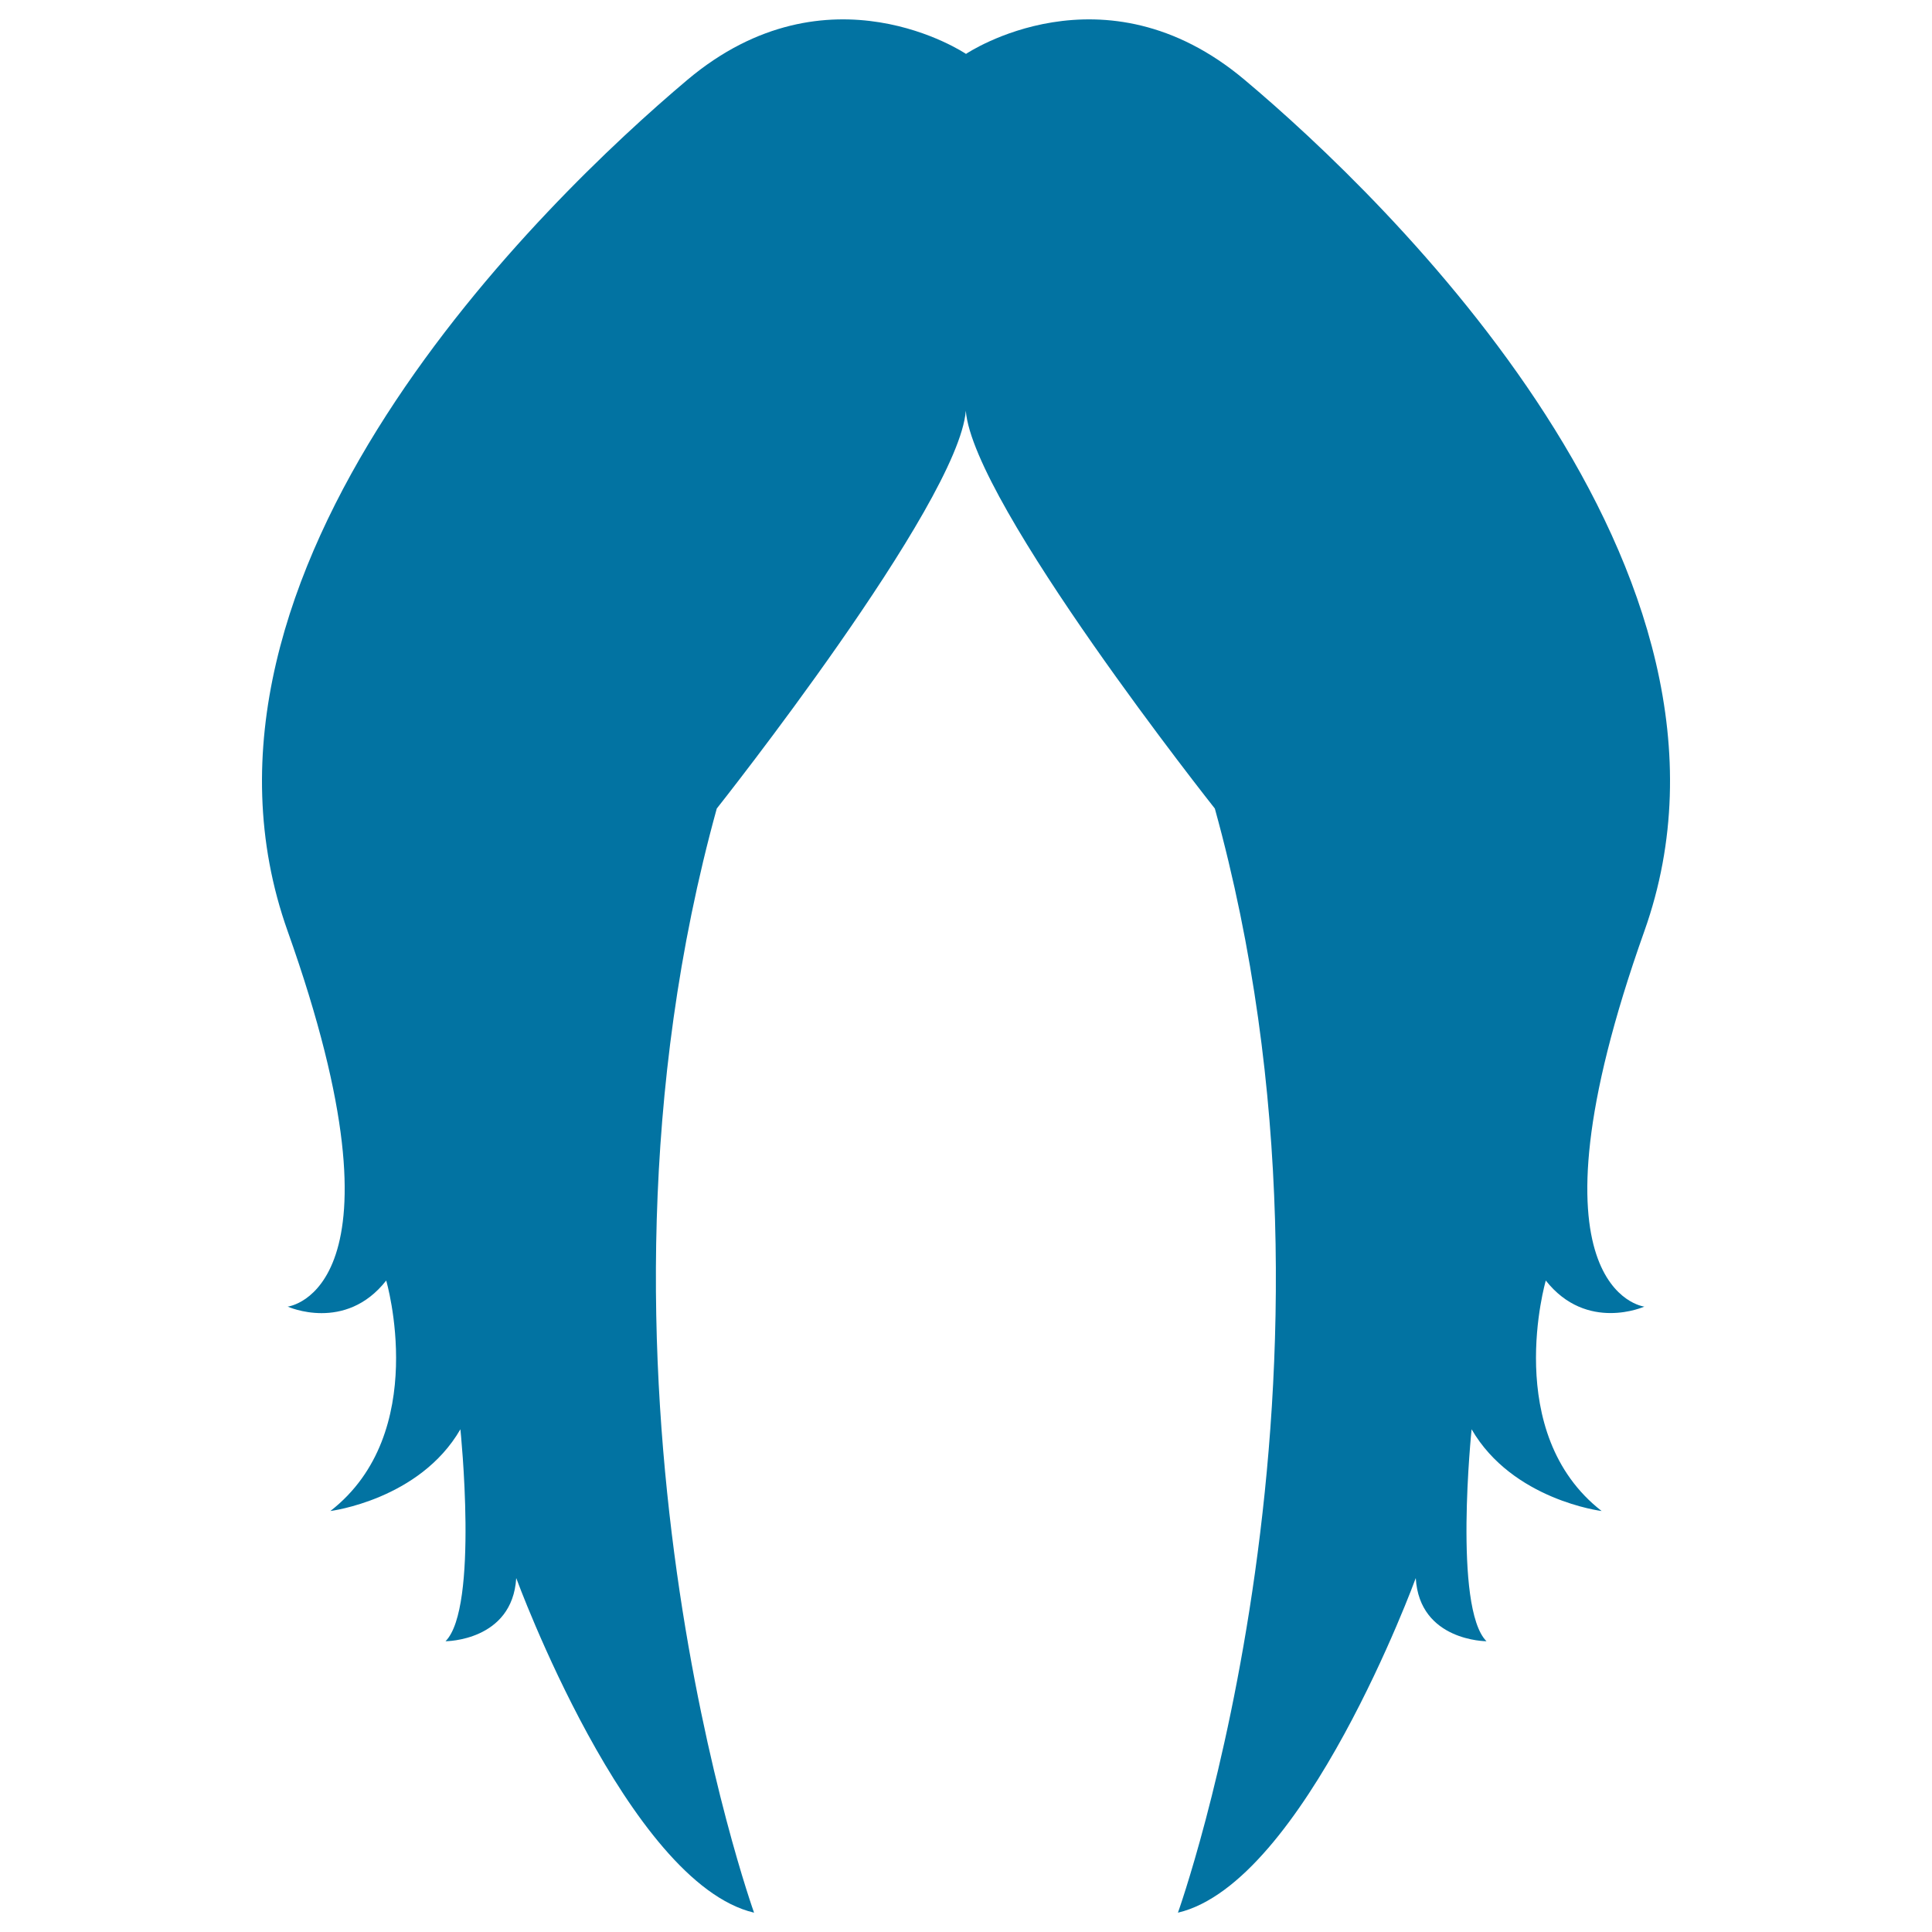 <svg xmlns="http://www.w3.org/2000/svg" viewBox="0 0 1000 1000" style="fill:#0273a2">
<title>Female Hairstyle Wig SVG icon</title>
<g><g><path d="M644.3,41.4C571.2-20.2,500,27.9,500,27.9s-71.2-48.1-144.3,13.5c-73.1,61.6-273.2,254-206.8,440.6c66.4,186.7,0,194.3,0,194.3s29.8,13.5,51-13.5c0,0,23.1,78.9-28.9,119.3c0,0,46.2-5.8,67.3-42.3c0,0,9.6,92.4-7.7,109.7c0,0,34.6,0,36.6-32.7c0,0,57.7,157.8,123.1,173.2c0,0-100.1-279-19.3-571.5c0,0,125.1-157.8,128.9-205.9c3.8,48.1,128.9,205.9,128.9,205.9C709.7,711,609.7,990,609.7,990c65.4-15.4,123.1-173.2,123.1-173.2c1.9,32.7,36.6,32.7,36.6,32.7c-17.3-17.3-7.7-109.7-7.7-109.7c21.2,36.6,67.3,42.3,67.3,42.3c-51.9-40.4-28.9-119.3-28.9-119.3c21.2,26.9,51,13.5,51,13.5s-66.4-7.7,0-194.3C917.5,295.4,717.5,102.9,644.3,41.4z"/></g></g>
</svg>